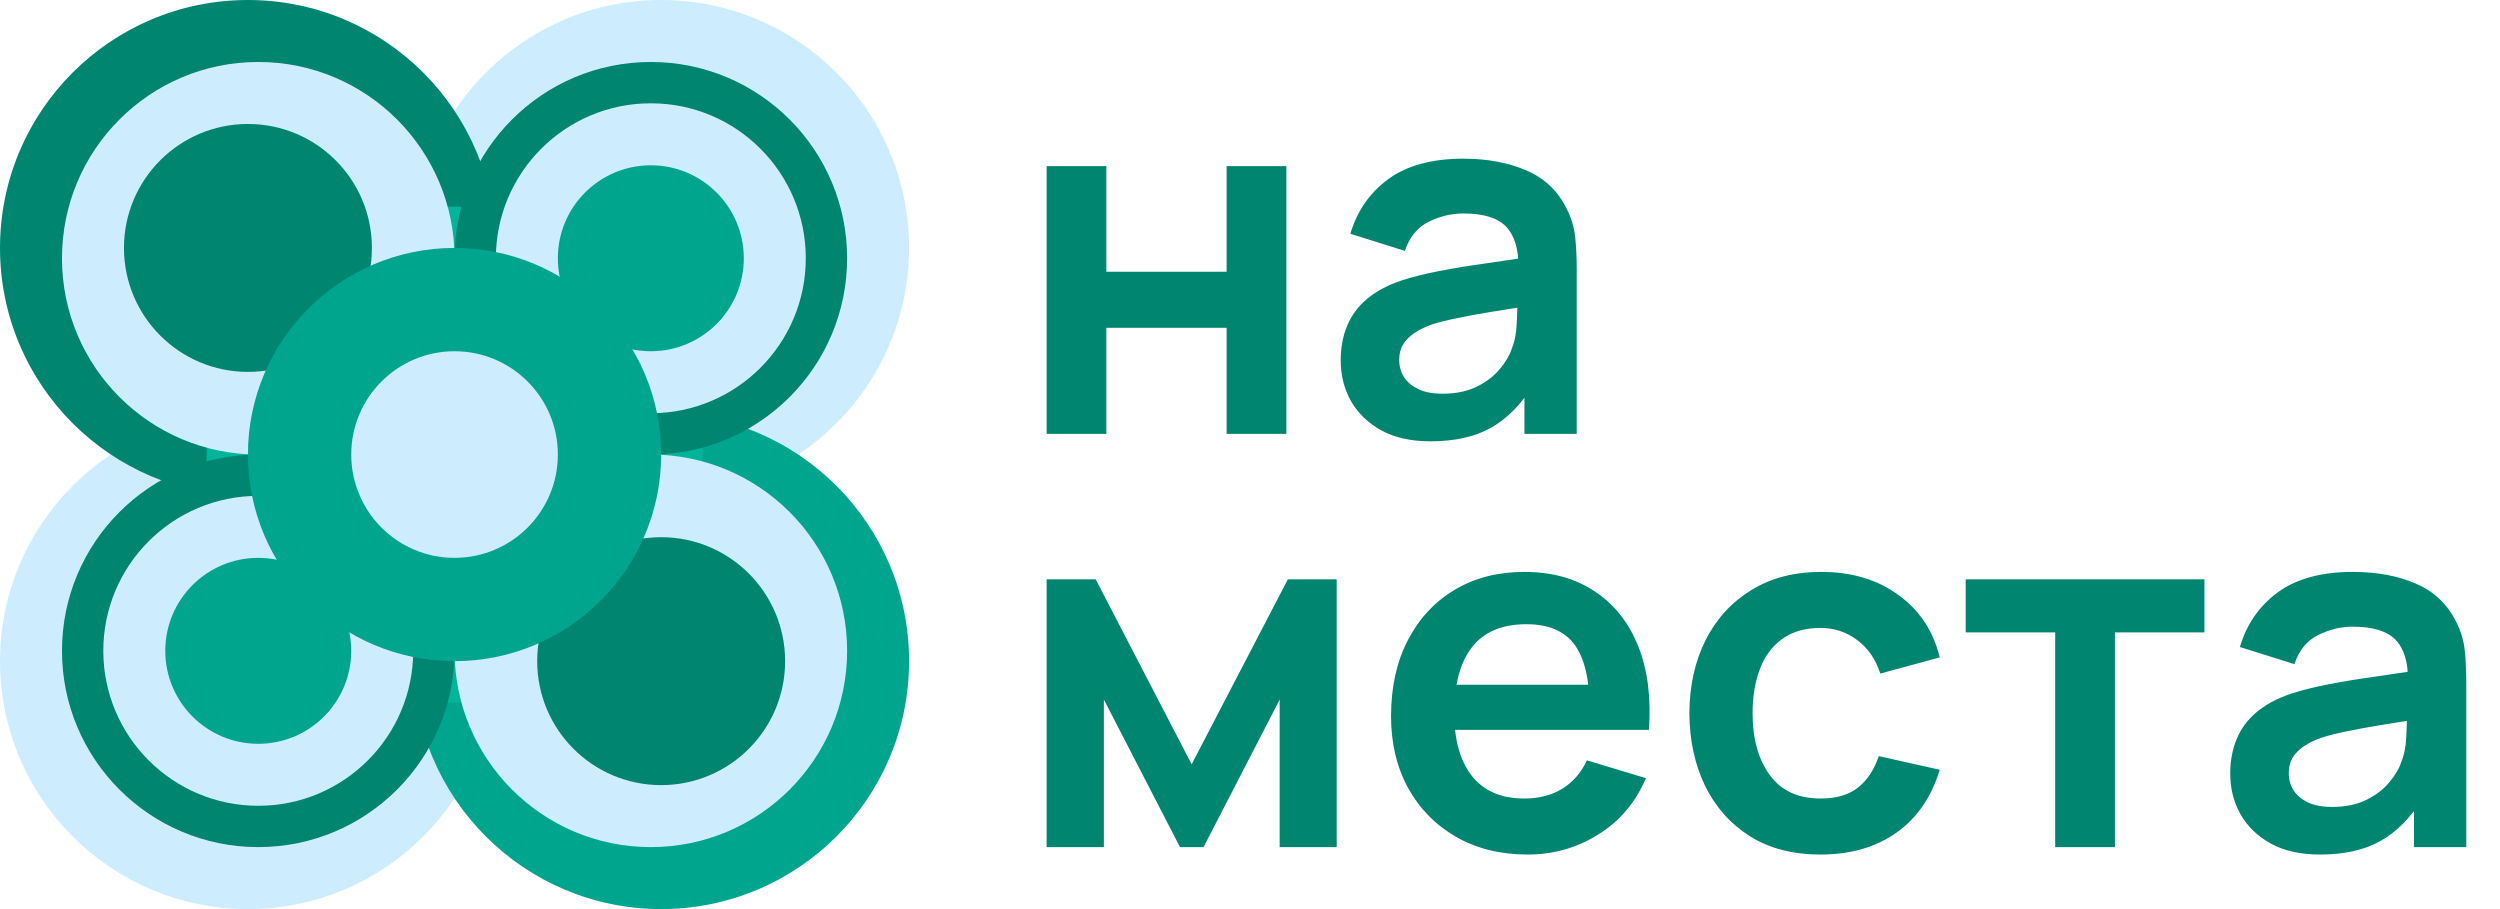 <?xml version="1.0" encoding="UTF-8"?> <svg xmlns="http://www.w3.org/2000/svg" width="121" height="44" viewBox="0 0 121 44" fill="none"><circle cx="32" cy="12" r="12" fill="#CDEDFF"></circle><circle cx="12" cy="32" r="12" fill="#CDEDFF"></circle><circle cx="12" cy="12" r="12" fill="#008571"></circle><circle cx="32" cy="32" r="12" fill="#00A58D"></circle><circle cx="22" cy="22" r="12" fill="#00B59A"></circle><circle cx="31.5" cy="31.5" r="9.5" fill="#CDEDFF"></circle><circle cx="12.5" cy="12.5" r="9.5" fill="#CDEDFF"></circle><circle cx="31.5" cy="12.5" r="9.5" fill="#008571"></circle><circle cx="12.5" cy="31.5" r="9.5" fill="#008571"></circle><circle cx="31.5" cy="12.5" r="7.5" fill="#CDEDFF"></circle><circle cx="12.5" cy="31.5" r="7.5" fill="#CDEDFF"></circle><circle cx="12" cy="12" r="6" fill="#008571"></circle><circle cx="32" cy="32" r="6" fill="#008571"></circle><circle cx="22" cy="22" r="10" fill="#00A58D"></circle><circle cx="22" cy="22" r="5" fill="#CDEDFF"></circle><circle cx="31.5" cy="12.5" r="4.5" fill="#00A58D"></circle><circle cx="12.5" cy="31.5" r="4.5" fill="#00A58D"></circle><path d="M50.656 21V8.04H53.548V13.152H59.368V8.04H62.26V21H59.368V15.864H53.548V21H50.656ZM69.234 21.36C68.298 21.36 67.506 21.184 66.858 20.832C66.21 20.472 65.718 19.996 65.382 19.404C65.054 18.812 64.89 18.16 64.89 17.448C64.89 16.824 64.994 16.264 65.202 15.768C65.41 15.264 65.73 14.832 66.162 14.472C66.594 14.104 67.154 13.804 67.842 13.572C68.362 13.404 68.97 13.252 69.666 13.116C70.37 12.98 71.13 12.856 71.946 12.744C72.77 12.624 73.63 12.496 74.526 12.36L73.494 12.948C73.502 12.052 73.302 11.392 72.894 10.968C72.486 10.544 71.798 10.332 70.83 10.332C70.246 10.332 69.682 10.468 69.138 10.74C68.594 11.012 68.214 11.48 67.998 12.144L65.358 11.316C65.678 10.22 66.286 9.34 67.182 8.676C68.086 8.012 69.302 7.68 70.83 7.68C71.982 7.68 72.994 7.868 73.866 8.244C74.746 8.62 75.398 9.236 75.822 10.092C76.054 10.548 76.194 11.016 76.242 11.496C76.29 11.968 76.314 12.484 76.314 13.044V21H73.782V18.192L74.202 18.648C73.618 19.584 72.934 20.272 72.15 20.712C71.374 21.144 70.402 21.36 69.234 21.36ZM69.81 19.056C70.466 19.056 71.026 18.94 71.49 18.708C71.954 18.476 72.322 18.192 72.594 17.856C72.874 17.52 73.062 17.204 73.158 16.908C73.31 16.54 73.394 16.12 73.41 15.648C73.434 15.168 73.446 14.78 73.446 14.484L74.334 14.748C73.462 14.884 72.714 15.004 72.09 15.108C71.466 15.212 70.93 15.312 70.482 15.408C70.034 15.496 69.638 15.596 69.294 15.708C68.958 15.828 68.674 15.968 68.442 16.128C68.21 16.288 68.03 16.472 67.902 16.68C67.782 16.888 67.722 17.132 67.722 17.412C67.722 17.732 67.802 18.016 67.962 18.264C68.122 18.504 68.354 18.696 68.658 18.84C68.97 18.984 69.354 19.056 69.81 19.056ZM50.656 41V28.04H53.032L57.676 36.992L62.332 28.04H64.696V41H61.936V33.86L58.252 41H57.112L53.428 33.86V41H50.656ZM73.939 41.36C72.627 41.36 71.475 41.076 70.483 40.508C69.491 39.94 68.715 39.152 68.155 38.144C67.603 37.136 67.327 35.976 67.327 34.664C67.327 33.248 67.599 32.02 68.143 30.98C68.687 29.932 69.443 29.12 70.411 28.544C71.379 27.968 72.499 27.68 73.771 27.68C75.115 27.68 76.255 27.996 77.191 28.628C78.135 29.252 78.835 30.136 79.291 31.28C79.747 32.424 79.919 33.772 79.807 35.324H76.939V34.268C76.931 32.86 76.683 31.832 76.195 31.184C75.707 30.536 74.939 30.212 73.891 30.212C72.707 30.212 71.827 30.58 71.251 31.316C70.675 32.044 70.387 33.112 70.387 34.52C70.387 35.832 70.675 36.848 71.251 37.568C71.827 38.288 72.667 38.648 73.771 38.648C74.483 38.648 75.095 38.492 75.607 38.18C76.127 37.86 76.527 37.4 76.807 36.8L79.663 37.664C79.167 38.832 78.399 39.74 77.359 40.388C76.327 41.036 75.187 41.36 73.939 41.36ZM69.475 35.324V33.14H78.391V35.324H69.475ZM88.113 41.36C86.777 41.36 85.637 41.064 84.693 40.472C83.749 39.872 83.025 39.056 82.521 38.024C82.025 36.992 81.773 35.824 81.765 34.52C81.773 33.192 82.033 32.016 82.545 30.992C83.065 29.96 83.801 29.152 84.753 28.568C85.705 27.976 86.837 27.68 88.149 27.68C89.621 27.68 90.865 28.052 91.881 28.796C92.905 29.532 93.573 30.54 93.885 31.82L91.005 32.6C90.781 31.904 90.409 31.364 89.889 30.98C89.369 30.588 88.777 30.392 88.113 30.392C87.361 30.392 86.741 30.572 86.253 30.932C85.765 31.284 85.405 31.772 85.173 32.396C84.941 33.02 84.825 33.728 84.825 34.52C84.825 35.752 85.101 36.748 85.653 37.508C86.205 38.268 87.025 38.648 88.113 38.648C88.881 38.648 89.485 38.472 89.925 38.12C90.373 37.768 90.709 37.26 90.933 36.596L93.885 37.256C93.485 38.576 92.785 39.592 91.785 40.304C90.785 41.008 89.561 41.36 88.113 41.36ZM99.471 41V30.608H95.139V28.04H106.695V30.608H102.363V41H99.471ZM112.288 41.36C111.352 41.36 110.56 41.184 109.912 40.832C109.264 40.472 108.772 39.996 108.436 39.404C108.108 38.812 107.944 38.16 107.944 37.448C107.944 36.824 108.048 36.264 108.256 35.768C108.464 35.264 108.784 34.832 109.216 34.472C109.648 34.104 110.208 33.804 110.896 33.572C111.416 33.404 112.024 33.252 112.72 33.116C113.424 32.98 114.184 32.856 115 32.744C115.824 32.624 116.684 32.496 117.58 32.36L116.548 32.948C116.556 32.052 116.356 31.392 115.948 30.968C115.54 30.544 114.852 30.332 113.884 30.332C113.3 30.332 112.736 30.468 112.192 30.74C111.648 31.012 111.268 31.48 111.052 32.144L108.412 31.316C108.732 30.22 109.34 29.34 110.236 28.676C111.14 28.012 112.356 27.68 113.884 27.68C115.036 27.68 116.048 27.868 116.92 28.244C117.8 28.62 118.452 29.236 118.876 30.092C119.108 30.548 119.248 31.016 119.296 31.496C119.344 31.968 119.368 32.484 119.368 33.044V41H116.836V38.192L117.256 38.648C116.672 39.584 115.988 40.272 115.204 40.712C114.428 41.144 113.456 41.36 112.288 41.36ZM112.864 39.056C113.52 39.056 114.08 38.94 114.544 38.708C115.008 38.476 115.376 38.192 115.648 37.856C115.928 37.52 116.116 37.204 116.212 36.908C116.364 36.54 116.448 36.12 116.464 35.648C116.488 35.168 116.5 34.78 116.5 34.484L117.388 34.748C116.516 34.884 115.768 35.004 115.144 35.108C114.52 35.212 113.984 35.312 113.536 35.408C113.088 35.496 112.692 35.596 112.348 35.708C112.012 35.828 111.728 35.968 111.496 36.128C111.264 36.288 111.084 36.472 110.956 36.68C110.836 36.888 110.776 37.132 110.776 37.412C110.776 37.732 110.856 38.016 111.016 38.264C111.176 38.504 111.408 38.696 111.712 38.84C112.024 38.984 112.408 39.056 112.864 39.056Z" fill="#008571"></path></svg> 